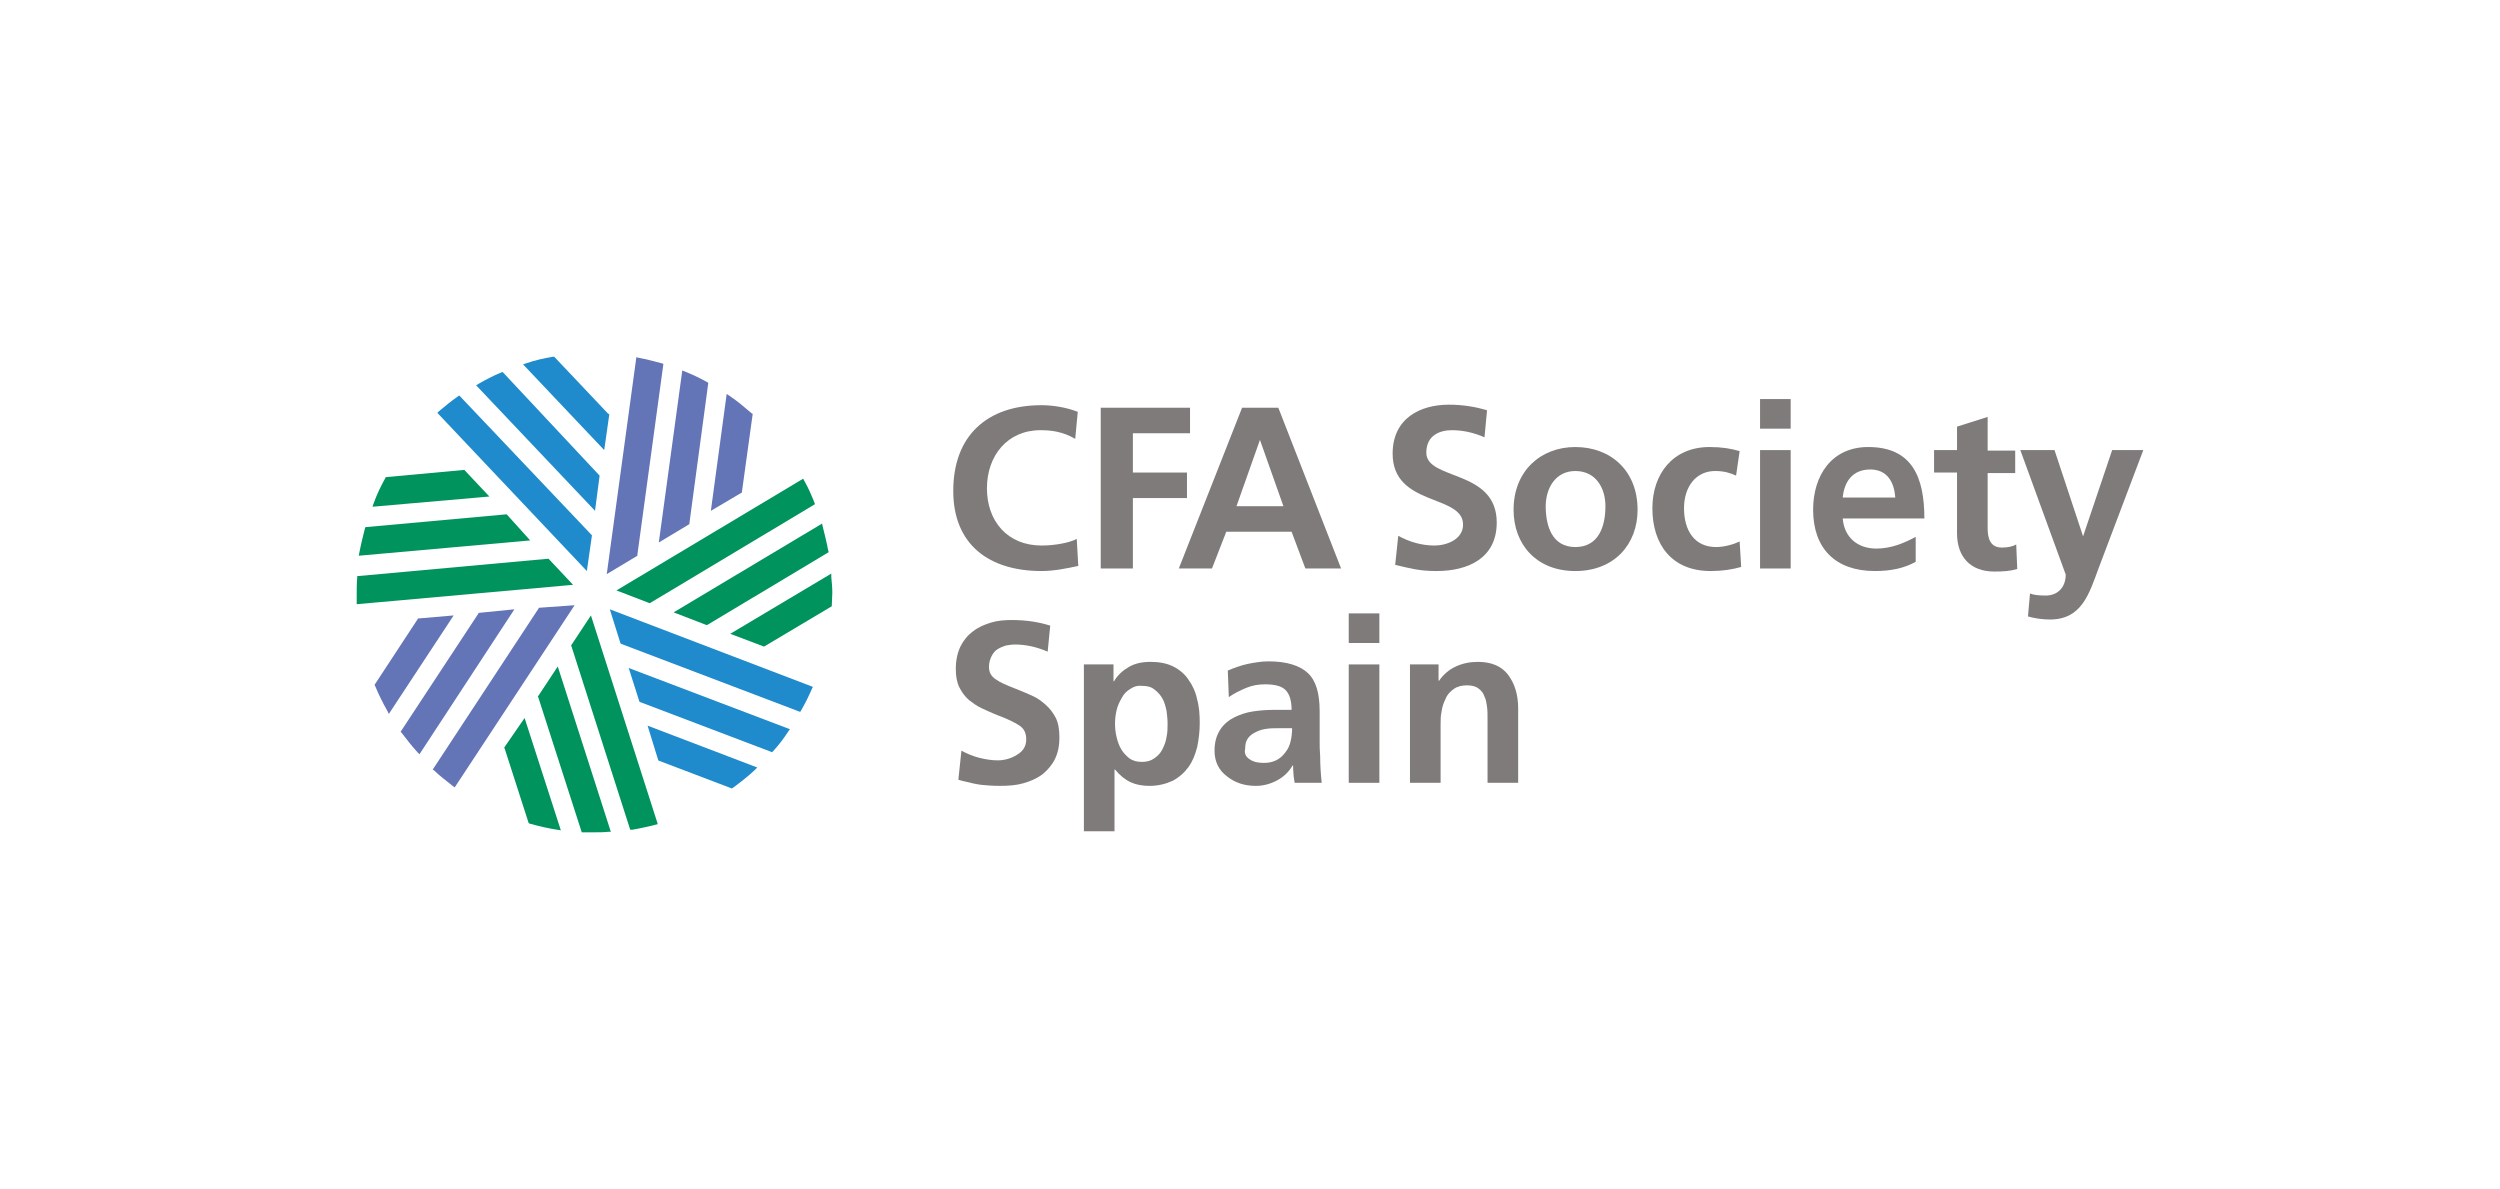 <?xml version="1.0" encoding="utf-8"?>
<!-- Generator: Adobe Illustrator 26.1.0, SVG Export Plug-In . SVG Version: 6.00 Build 0)  -->
<svg version="1.1" id="Capa_1" xmlns="http://www.w3.org/2000/svg" xmlns:xlink="http://www.w3.org/1999/xlink" x="0px" y="0px"
	 viewBox="0 0 489.9 233" style="enable-background:new 0 0 489.9 233;" xml:space="preserve">
<style type="text/css">
	.st0{fill:#7F7B7A;}
	.st1{fill:#6374B7;}
	.st2{fill:#1F8BCC;}
	.st3{fill:#00935D;}
</style>
<path class="st0" d="M205.3,127.7c-2.1-0.9-4.2-1.4-6.4-1.4c-0.6,0-1.2,0.1-1.8,0.2c-0.6,0.2-1.1,0.4-1.6,0.7
	c-0.5,0.3-0.9,0.8-1.2,1.4c-0.3,0.6-0.5,1.3-0.5,2.1c0,1,0.4,1.8,1.3,2.4c0.8,0.6,2.2,1.2,4,1.9c1.3,0.5,2.4,1,3.3,1.4
	c0.9,0.4,1.7,1,2.5,1.7c0.8,0.7,1.5,1.6,2,2.6c0.5,1,0.7,2.3,0.7,3.8c0,1.7-0.3,3.1-0.9,4.3c-0.6,1.2-1.5,2.2-2.5,3
	c-1.1,0.8-2.3,1.3-3.7,1.7c-1.4,0.4-2.9,0.5-4.6,0.5c-1.4,0-2.6-0.1-3.6-0.2c-0.9-0.1-2.2-0.4-3.8-0.8l-0.7-0.2l0.6-5.7
	c1.1,0.6,2.3,1.1,3.5,1.4c1.2,0.3,2.4,0.5,3.6,0.5c1.4,0,2.7-0.4,3.8-1.1c1.2-0.7,1.8-1.7,1.8-3c0-1.2-0.4-2.1-1.3-2.7
	c-0.9-0.6-2.3-1.3-4.2-2c-1.3-0.5-2.3-1-3.2-1.4c-0.9-0.4-1.7-1-2.5-1.6c-0.8-0.7-1.4-1.5-1.9-2.5c-0.5-1-0.7-2.2-0.7-3.6
	c0-1.7,0.3-3.1,0.9-4.4c0.6-1.2,1.4-2.2,2.5-3c1-0.8,2.2-1.3,3.5-1.7c1.3-0.4,2.7-0.5,4.1-0.5c2.8,0,5.3,0.4,7.5,1.1L205.3,127.7"/>
<path class="st0" d="M212.4,130.2h5.8v3.3h0.1c0.7-1.2,1.7-2.1,2.9-2.8c1.2-0.7,2.6-1,4.3-1c1.7,0,3.2,0.3,4.4,0.9
	c1.2,0.6,2.3,1.5,3,2.6c0.8,1.1,1.4,2.4,1.7,3.9c0.4,1.4,0.5,3,0.5,4.6c0,1.7-0.2,3.2-0.5,4.7c-0.4,1.5-0.9,2.8-1.7,3.9
	c-0.8,1.1-1.8,2-3.1,2.7c-1.3,0.6-2.8,1-4.5,1c-1.4,0-2.6-0.2-3.7-0.7c-1.1-0.5-2.1-1.3-3.1-2.5h-0.1v12.1h-6V130.2 M221.5,135
	c-0.7,0.4-1.3,1-1.7,1.8c-0.4,0.7-0.8,1.5-1,2.4c-0.2,0.9-0.3,1.7-0.3,2.6c0,0.9,0.1,1.8,0.3,2.6c0.2,0.9,0.5,1.7,0.9,2.4
	c0.4,0.7,1,1.3,1.6,1.8c0.7,0.5,1.5,0.7,2.5,0.7c0.9,0,1.7-0.2,2.4-0.7c0.7-0.5,1.2-1,1.6-1.8c0.4-0.8,0.7-1.6,0.8-2.4
	c0.2-0.9,0.2-1.7,0.2-2.6c0-0.8-0.1-1.7-0.2-2.5c-0.2-0.9-0.4-1.7-0.8-2.4c-0.4-0.7-0.9-1.3-1.6-1.8c-0.6-0.5-1.4-0.7-2.4-0.7
	C223,134.3,222.2,134.5,221.5,135z"/>
<path class="st0" d="M240.6,131.4c1.2-0.5,2.5-1,3.9-1.3c1.5-0.3,2.8-0.5,4.1-0.5c3.5,0,6.1,0.8,7.7,2.3c1.6,1.5,2.3,4,2.3,7.5v3
	c0,1.1,0,2.1,0,2.9c0,0.8,0,1.8,0.1,2.9c0,1.6,0.1,3.3,0.3,5.2h-5.3c-0.1-0.4-0.1-0.9-0.2-1.3c0-0.5-0.1-1-0.1-1.5
	c0-0.3,0-0.5,0-0.6h-0.1c-0.7,1.2-1.7,2.2-3,2.9c-1.3,0.7-2.7,1.1-4.2,1.1c-2.2,0-4.1-0.6-5.7-1.9c-1.6-1.2-2.4-2.9-2.4-5
	c0-1.7,0.4-3,1.1-4.1c0.7-1.1,1.7-1.9,2.9-2.5c1.1-0.5,2.2-0.9,3.6-1.1c1.3-0.2,2.7-0.3,4.2-0.3h3.3c0-1.8-0.4-3.1-1.2-3.9
	c-0.8-0.8-2.2-1.1-4-1.1c-1.3,0-2.5,0.2-3.7,0.7c-1.2,0.5-2.4,1.1-3.4,1.8L240.6,131.4 M244.9,148.8c0.7,0.5,1.6,0.7,2.8,0.7
	c1.8,0,3.2-0.7,4.2-2.1c0.5-0.6,0.8-1.3,1-2.1c0.2-0.8,0.3-1.7,0.3-2.6h-2.6c-0.8,0-1.6,0-2.3,0.1c-0.8,0.1-1.5,0.3-2.1,0.6
	c-0.7,0.3-1.2,0.7-1.6,1.2c-0.4,0.5-0.6,1.2-0.6,2.1C243.8,147.6,244.1,148.3,244.9,148.8z"/>
<path class="st0" d="M264.3,120.2h6v5.8h-6V120.2z M264.3,130.2h6v23.2h-6V130.2z"/>
<path class="st0" d="M276.2,130.2h5.7v3.2h0.1c0.9-1.3,2-2.2,3.3-2.8c1.3-0.6,2.7-0.9,4.3-0.9c2.6,0,4.6,0.8,5.9,2.5
	c1.3,1.7,2,3.9,2,6.6v14.6h-6V141c0-1,0-1.8-0.1-2.5c-0.1-0.7-0.2-1.4-0.5-2c-0.2-0.6-0.6-1.2-1.2-1.6c-0.5-0.4-1.3-0.6-2.2-0.6
	c-1,0-1.9,0.2-2.6,0.7c-0.7,0.5-1.3,1.1-1.6,1.9c-0.4,0.8-0.7,1.6-0.8,2.5c-0.2,0.9-0.2,1.7-0.2,2.6v11.4h-6V130.2"/>
<path class="st1" d="M129.7,71.2c-1.5-0.4-3-0.8-4.6-1.1l-0.4-0.1l-5.8,42.5l6-3.6l0-0.2l5.1-37.4L129.7,71.2"/>
<path class="st1" d="M134.2,72.8l-0.5-0.2l-4.6,33.7l6-3.6l0-0.2l3.7-27.5l-0.2-0.1C137.2,74.1,135.7,73.4,134.2,72.8"/>
<path class="st1" d="M147.3,81c-1.4-1.2-2.8-2.4-4.3-3.4l-0.6-0.4l-3.1,22.9l6.1-3.6l0-0.2l2.1-15.2L147.3,81"/>
<path class="st2" d="M90,77.5l-0.3,0.2c-1.3,0.9-2.5,1.9-3.7,2.9l-0.3,0.3l29.3,31l1-7l-0.1-0.1L90,77.5"/>
<path class="st2" d="M98.5,72.9L98.2,73c-1.5,0.6-3,1.4-4.4,2.2l-0.5,0.3l23.3,24.6l0.9-6.9l-0.1-0.1L98.5,72.9"/>
<path class="st2" d="M119.1,81l-10.5-11.1l-0.2,0c-1.8,0.3-3.6,0.7-5.3,1.3l-0.6,0.2l15.9,16.8l1-7L119.1,81"/>
<path class="st3" d="M162.3,107.9c-0.3-1.6-0.7-3.2-1.1-4.8l-0.1-0.5L132,120l6.5,2.5l0.2-0.1l23.7-14.2L162.3,107.9"/>
<path class="st3" d="M159.6,98.5c-0.6-1.5-1.2-2.9-2-4.3l-0.2-0.4l-36.6,21.9l6.5,2.5l0.2-0.1l32.2-19.3L159.6,98.5"/>
<path class="st3" d="M162.9,113.1l0-0.7l-19.8,11.8l6.6,2.5l0.2-0.1l13.1-7.8l0-0.2c0-0.8,0.1-1.6,0.1-2.4
	C163.1,115.1,163,114.1,162.9,113.1"/>
<path class="st3" d="M98.8,146.5l0.1,0.2l4.7,14.6l0.2,0.1c1.8,0.5,3.5,0.9,5.4,1.2l0.7,0.1l-7.1-22L98.8,146.5"/>
<path class="st3" d="M115.8,120.6l-3.9,5.9l0.1,0.2l11.5,35.9l0.4,0c1.6-0.3,3.1-0.6,4.6-1l0.4-0.1L115.8,120.6"/>
<path class="st3" d="M105.4,136.5l0.1,0.2l8.5,26.4l0.3,0c0.7,0,1.5,0,2.2,0c0.9,0,1.8,0,2.7-0.1l0.5,0l-10.4-32.4L105.4,136.5"/>
<path class="st1" d="M81.9,121.2l-0.1,0.2l-8.4,12.8l0.1,0.2c0.7,1.7,1.5,3.3,2.4,4.9l0.3,0.6l12.7-19.3L81.9,121.2"/>
<path class="st1" d="M105.6,119.1l-0.1,0.2l-20.7,31.5l0.3,0.2c1.1,1.1,2.4,2,3.6,3l0.4,0.3l23.5-35.7L105.6,119.1"/>
<path class="st1" d="M93.8,120.1l-0.1,0.2l-15.2,23.1l0.2,0.2c1,1.3,2,2.6,3.1,3.8l0.4,0.4l18.6-28.4L93.8,120.1"/>
<path class="st3" d="M107.5,109.5l-0.2,0L70,112.9l0,0.4c-0.1,1-0.1,2-0.1,3c0,0.6,0,1.2,0,1.7l0,0.4l42.4-3.8L107.5,109.5"/>
<path class="st3" d="M91,92.1l-0.2,0l-15.2,1.4l-0.1,0.2c-0.9,1.6-1.7,3.3-2.3,5L73,99.3l22.9-2L91,92.1"/>
<path class="st3" d="M99.3,100.8l-0.2,0l-27.5,2.5l-0.1,0.3c-0.4,1.6-0.8,3.2-1.1,4.8l-0.1,0.5l33.6-3L99.3,100.8"/>
<path class="st2" d="M119.5,119.4l2.1,6.7l0.2,0.1l35,13.3l0.2-0.3c0.8-1.4,1.5-2.8,2.1-4.2l0.2-0.4L119.5,119.4"/>
<path class="st2" d="M125.3,137.5l0.2,0.1l25.8,9.8l0.2-0.2c1.1-1.2,2.1-2.5,3-3.9l0.3-0.4l-31.6-12L125.3,137.5"/>
<path class="st2" d="M129,149l0.2,0.1l14.2,5.4l0.2-0.1c1.5-1.1,2.9-2.2,4.3-3.5l0.5-0.5l-21.5-8.2L129,149"/>
<path class="st0" d="M211.3,110.9c-2.3,0.5-4.8,1-7.2,1c-10.2,0-17.3-5.1-17.3-15.7c0-10.8,6.6-16.8,17.3-16.8
	c2.1,0,4.8,0.4,7.1,1.3l-0.5,5.3c-2.4-1.4-4.6-1.7-6.8-1.7c-6.5,0-10.5,5-10.5,11.4c0,6.4,4,11.2,10.7,11.2c2.5,0,5.4-0.5,6.9-1.3
	L211.3,110.9"/>
<polyline class="st0" points="215.7,79.9 233.2,79.9 233.2,84.9 222,84.9 222,92.6 232.6,92.6 232.6,97.6 222,97.6 222,111.4 
	215.7,111.4 215.7,79.9 "/>
<path class="st0" d="M243.4,79.9h7.1l12.3,31.5h-7l-2.7-7.2h-12.8l-2.8,7.2h-6.5L243.4,79.9 M246.9,86.2L246.9,86.2l-4.6,13h9.2
	L246.9,86.2z"/>
<path class="st0" d="M290.9,85.7c-2-0.9-4.2-1.4-6.4-1.4c-2.2,0-5,0.9-5,4.4c0,5.5,13.8,3.2,13.8,13.7c0,6.9-5.5,9.5-11.8,9.5
	c-3.4,0-5-0.5-8.1-1.2l0.6-5.7c2.2,1.2,4.6,1.9,7.1,1.9c2.4,0,5.6-1.2,5.6-4.1c0-6-13.8-3.5-13.8-13.9c0-7,5.5-9.6,11-9.6
	c2.7,0,5.2,0.4,7.5,1.1L290.9,85.7"/>
<path class="st0" d="M308.7,87.6c6.9,0,12.2,4.6,12.2,12.3c0,6.7-4.5,12-12.2,12c-7.7,0-12.1-5.3-12.1-12
	C296.6,92.3,301.9,87.6,308.7,87.6 M308.7,107.2c4.6,0,5.9-4.1,5.9-8c0-3.6-1.9-6.9-5.9-6.9c-3.9,0-5.8,3.4-5.8,6.9
	C302.9,103,304.1,107.2,308.7,107.2z"/>
<path class="st0" d="M340.2,93.2c-1.1-0.5-2.3-0.9-4.1-0.9c-3.7,0-6.1,3-6.1,7.3c0,4.3,2,7.6,6.3,7.6c1.7,0,3.6-0.6,4.6-1.1l0.3,5
	c-1.8,0.5-3.6,0.8-6,0.8c-7.6,0-11.4-5.2-11.4-12.3c0-6.7,4-12,11.2-12c2.4,0,4.2,0.3,5.9,0.8L340.2,93.2"/>
<path class="st0" d="M344.9,78.2h6v5.8h-6V78.2z M344.9,88.2h6v23.2h-6V88.2z"/>
<path class="st0" d="M375.4,110.1c-2.2,1.2-4.7,1.8-8,1.8c-7.7,0-12.1-4.4-12.1-12c0-6.7,3.6-12.3,10.8-12.3c8.6,0,11,5.9,11,14h-16
	c0.3,3.7,2.9,5.9,6.6,5.9c2.9,0,5.5-1.1,7.7-2.3V110.1 M371.4,97.5c-0.2-2.9-1.5-5.5-4.9-5.5c-3.4,0-5.1,2.3-5.4,5.5H371.4z"/>
<path class="st0" d="M383.4,92.6H379v-4.4h4.5v-4.6l6-1.9v6.6h5.4v4.4h-5.4v10.8c0,2,0.5,3.8,2.8,3.8c1.1,0,2.1-0.2,2.8-0.6l0.2,4.8
	c-1.3,0.4-2.7,0.5-4.5,0.5c-4.7,0-7.3-2.9-7.3-7.5V92.6"/>
<path class="st0" d="M408.2,105.1L408.2,105.1l5.7-16.9h6.1l-8.7,23c-1.9,5.1-3.3,10.2-9.6,10.2c-1.4,0-2.9-0.2-4.3-0.6l0.4-4.5
	c0.8,0.3,1.6,0.4,3.1,0.4c2.4,0,3.9-1.7,3.9-4.1l-8.9-24.4h6.7L408.2,105.1"/>
</svg>
